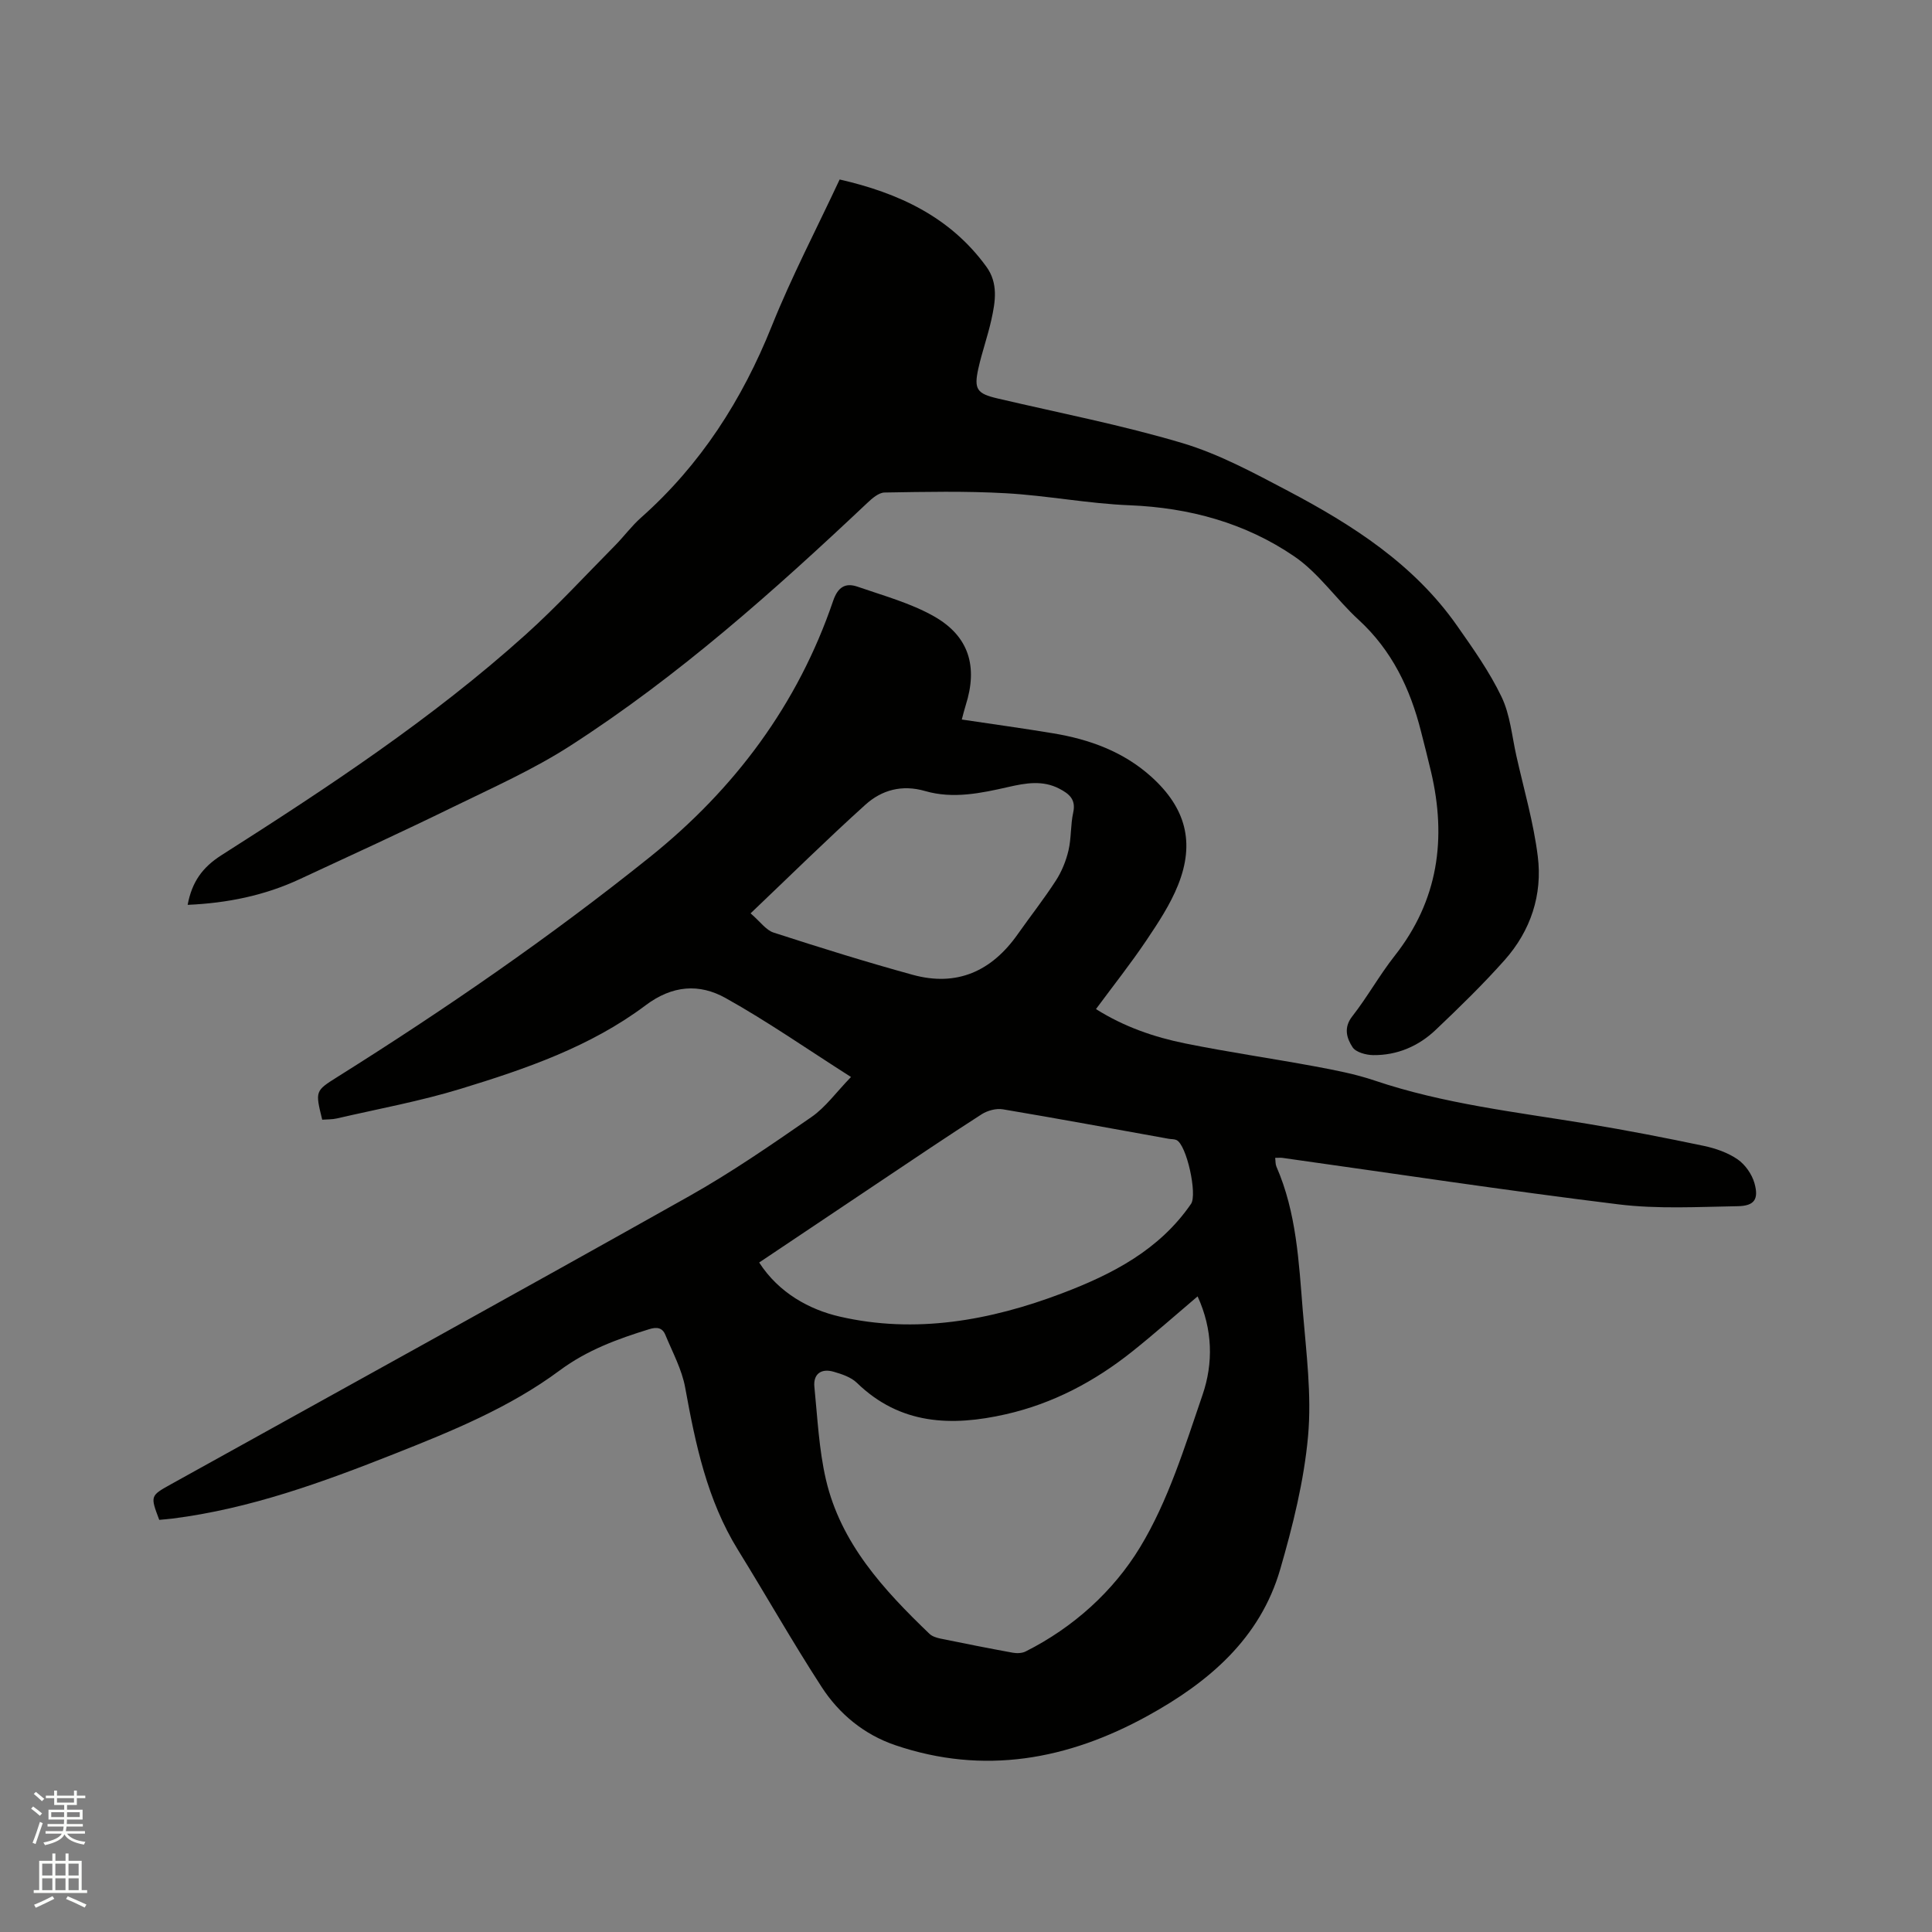 <svg enable-background="new 0 0 400 400" viewBox="0 0 400 400" xmlns="http://www.w3.org/2000/svg"><rect x="0" y="0" width="400" height="400" fill="#808080" stroke="none"/><path d="m6.44 374.46.42-.45c.65.47 1.27.95 1.85 1.44l-.45.49c-.65-.56-1.25-1.06-1.82-1.48m.93 7.33-.63-.26c.55-1.36 1.05-2.8 1.52-4.33.19.1.38.19.59.27-.46 1.29-.95 2.73-1.48 4.32m-.38-10.38.44-.42c.43.34 1.01.82 1.74 1.44l-.49.49c-.53-.51-1.09-1.01-1.69-1.51m2.5.35h1.72v-1.04h.59v1.04h3.52v-1.04h.59v1.04h1.75v.53h-1.75v1.42h-2.03v.97h3.22v2.03h-3.24c0 .35-.01.66-.03.93h3.32v.53h-3.37c-.03.27-.08.58-.15.94h3.96v.53h-3.71c.67.92 1.93 1.48 3.79 1.68-.13.24-.23.44-.29.59-2.13-.38-3.48-1.08-4.04-2.12-.43.97-1.77 1.72-4.03 2.23-.09-.19-.2-.37-.33-.55 2.1-.42 3.37-1.03 3.81-1.83h-3.36v-.53h3.58c.08-.29.13-.61.16-.94h-3.33v-.53h3.39c.02-.27.04-.58.04-.93h-3.23v-2.03h3.25v-.97h-2.07v-1.42h-1.73zm1.12 3.44v1h2.65c.01-.3.02-.44.01-.4v-.25-.35zm1.19-2h3.52v-.91h-3.52zm4.71 2h-2.63v.59c0 .15-.01.28-.01.4h2.64z" fill="#fbfcfa"/><path d="m13.56 383.74h.63v1.52h2.72v6.07h1.13v.6h-11.06v-.6h1.13v-6.07h2.73v-1.52h.63v1.52h2.1v-1.52zm-2.69 8.83.38.56c-1.24.63-2.53 1.25-3.85 1.85-.1-.21-.21-.42-.34-.63 1.36-.55 2.63-1.15 3.81-1.78m-2.13-4.27h2.1v-2.45h-2.1zm0 3.04h2.1v-2.46h-2.1zm2.72-3.04h2.1v-2.45h-2.1zm0 3.04h2.1v-2.46h-2.1zm6.07 3.6c-1.41-.71-2.7-1.3-3.86-1.78l.35-.56c1.45.62 2.75 1.19 3.88 1.72zm-1.25-9.09h-2.1v2.45h2.1zm-2.09 5.49h2.1v-2.46h-2.1z" fill="#fbfcfa"/><g fill="#010100"><path d="m176.19 222.98c-9.16-5.83-17.32-11.53-25.97-16.35-5.42-3.02-10.98-2.68-16.56 1.51-11.41 8.57-24.84 13.18-38.32 17.3-8.37 2.56-17.04 4.14-25.59 6.12-.99.23-2.05.18-3.04.26-1.46-5.94-1.47-5.95 3.13-8.84 22.37-14.04 44.1-29.01 64.7-45.53 17.55-14.08 30.64-31.58 37.95-53.04.97-2.85 2.52-3.82 5.06-2.94 5.36 1.86 10.97 3.38 15.85 6.15 7.26 4.12 9.08 10.44 6.54 18.39-.28.89-.5 1.8-.81 2.96 6.45.97 12.71 1.82 18.94 2.86 7.54 1.25 14.55 3.8 20.33 9.02 7.07 6.39 9.04 13.54 5.51 22.37-1.62 4.06-4.12 7.84-6.58 11.5-3.24 4.81-6.85 9.37-10.42 14.2 5.84 3.68 12.05 5.81 18.47 7.11 8.92 1.81 17.94 3.1 26.89 4.76 4.15.77 8.34 1.58 12.32 2.92 14.35 4.85 29.31 6.52 44.13 8.97 8.04 1.33 16.04 2.88 24.02 4.56 2.44.51 4.99 1.4 7.01 2.79 1.58 1.09 2.98 3.09 3.5 4.96.92 3.31-.03 4.68-3.46 4.74-8.23.14-16.56.62-24.69-.38-23.23-2.85-46.37-6.37-69.55-9.62-.4-.06-.82-.01-1.54-.01.09.69.04 1.31.26 1.82 4.16 9.52 4.64 19.74 5.46 29.85.71 8.63 1.86 17.39 1.09 25.94-.84 9.3-3.16 18.58-5.77 27.59-4.17 14.36-14.83 23.38-27.41 30.31-16.56 9.13-33.97 12.33-52.32 6.08-6.39-2.18-11.57-6.43-15.19-12.01-6.04-9.3-11.51-18.98-17.35-28.42-6.38-10.33-8.79-21.87-10.92-33.59-.68-3.76-2.62-7.31-4.1-10.91-.62-1.51-1.75-1.69-3.37-1.18-6.56 2.03-12.8 4.3-18.52 8.54-10.33 7.67-22.29 12.55-34.22 17.27-14.88 5.89-29.9 11.36-45.91 13.39-.93.12-1.88.18-2.77.27-1.88-4.98-1.88-4.98 2.48-7.4 35.74-19.84 71.55-39.56 107.19-59.59 8.75-4.92 17.06-10.66 25.32-16.38 2.94-2.02 5.13-5.12 8.23-8.32zm71.76 45.42c-4.66 3.95-9.01 7.81-13.55 11.43-7.77 6.19-16.42 10.77-26.16 12.98-11.24 2.55-21.88 2.19-30.83-6.51-1.22-1.18-3.12-1.81-4.82-2.3-2.6-.75-4.24.5-3.98 3.13.64 6.41.94 12.92 2.38 19.16 3.07 13.25 11.97 22.87 21.44 31.97.56.54 1.47.82 2.27.99 4.97 1.02 9.96 2.01 14.95 2.92.87.16 1.95.13 2.71-.26 9.9-4.98 18.17-12.49 23.68-21.57 5.83-9.61 9.25-20.8 12.94-31.57 2.23-6.52 2.12-13.5-1.03-20.37zm-90.77-7.01c4.07 6.32 10.44 9.76 16.65 11.19 15.66 3.62 31.17.84 46.07-4.82 10.38-3.94 20.13-8.96 26.69-18.51 1.34-1.95-.91-12.27-3.02-13.22-.46-.21-1.04-.16-1.56-.25-11.46-2.06-22.9-4.18-34.38-6.11-1.37-.23-3.16.25-4.36 1.01-7.13 4.57-14.15 9.32-21.19 14.03-8.18 5.47-16.35 10.95-24.9 16.68zm-1.78-72.29c2.02 1.74 3.19 3.47 4.76 3.98 9.54 3.09 19.12 6.08 28.79 8.74 9.16 2.52 16.36-.73 21.75-8.39 2.62-3.72 5.44-7.3 7.91-11.12 1.21-1.87 2.1-4.07 2.61-6.24.6-2.56.41-5.29.98-7.86.6-2.72-.87-3.87-2.86-4.91-3.46-1.82-7.01-1.17-10.54-.37-5.71 1.3-11.48 2.52-17.25.85-4.8-1.39-8.99-.23-12.38 2.83-7.9 7.12-15.49 14.61-23.77 22.49z"/><path d="m38.85 187.34c.89-4.74 3.04-7.76 7-10.28 21.9-13.95 43.61-28.24 62.98-45.67 6.45-5.8 12.34-12.22 18.46-18.4 1.86-1.88 3.45-4.06 5.42-5.81 12.36-10.97 20.95-24.39 27.08-39.68 4.09-10.2 9.21-19.98 14.05-30.34 12.14 2.78 22.83 7.69 30.36 18.03 2.52 3.45 1.88 7.27 1.05 11.02-.75 3.4-1.95 6.71-2.7 10.12-.95 4.27-.26 5.17 3.96 6.16 12.78 3 25.71 5.5 38.27 9.24 7.61 2.27 14.81 6.18 21.9 9.91 13.38 7.06 26.06 15.18 34.96 27.87 3.34 4.76 6.75 9.57 9.25 14.79 1.78 3.72 2.14 8.13 3.07 12.25 1.55 6.9 3.55 13.75 4.42 20.74 1 7.98-1.47 15.41-6.85 21.47-4.5 5.06-9.37 9.8-14.29 14.47-3.56 3.38-7.98 5.28-12.95 5.22-1.47-.02-3.58-.59-4.26-1.64-1.19-1.83-1.92-4.02-.05-6.4 3.13-4 5.61-8.5 8.75-12.49 9.05-11.47 10.81-24.29 7.55-38.14-.65-2.78-1.37-5.55-2.07-8.32-2.24-8.89-6.04-16.83-12.96-23.17-4.58-4.2-8.22-9.64-13.26-13.08-10.14-6.93-21.71-10.1-34.13-10.6-8.56-.34-17.05-2.01-25.61-2.49-8.35-.47-16.74-.29-25.11-.15-1.22.02-2.59 1.22-3.6 2.18-19.3 18.2-39.09 35.84-61.45 50.24-7.7 4.96-16.18 8.73-24.43 12.76-10.45 5.11-21.04 9.96-31.59 14.86-7.3 3.41-15.03 4.97-23.22 5.33z"/></g></svg>